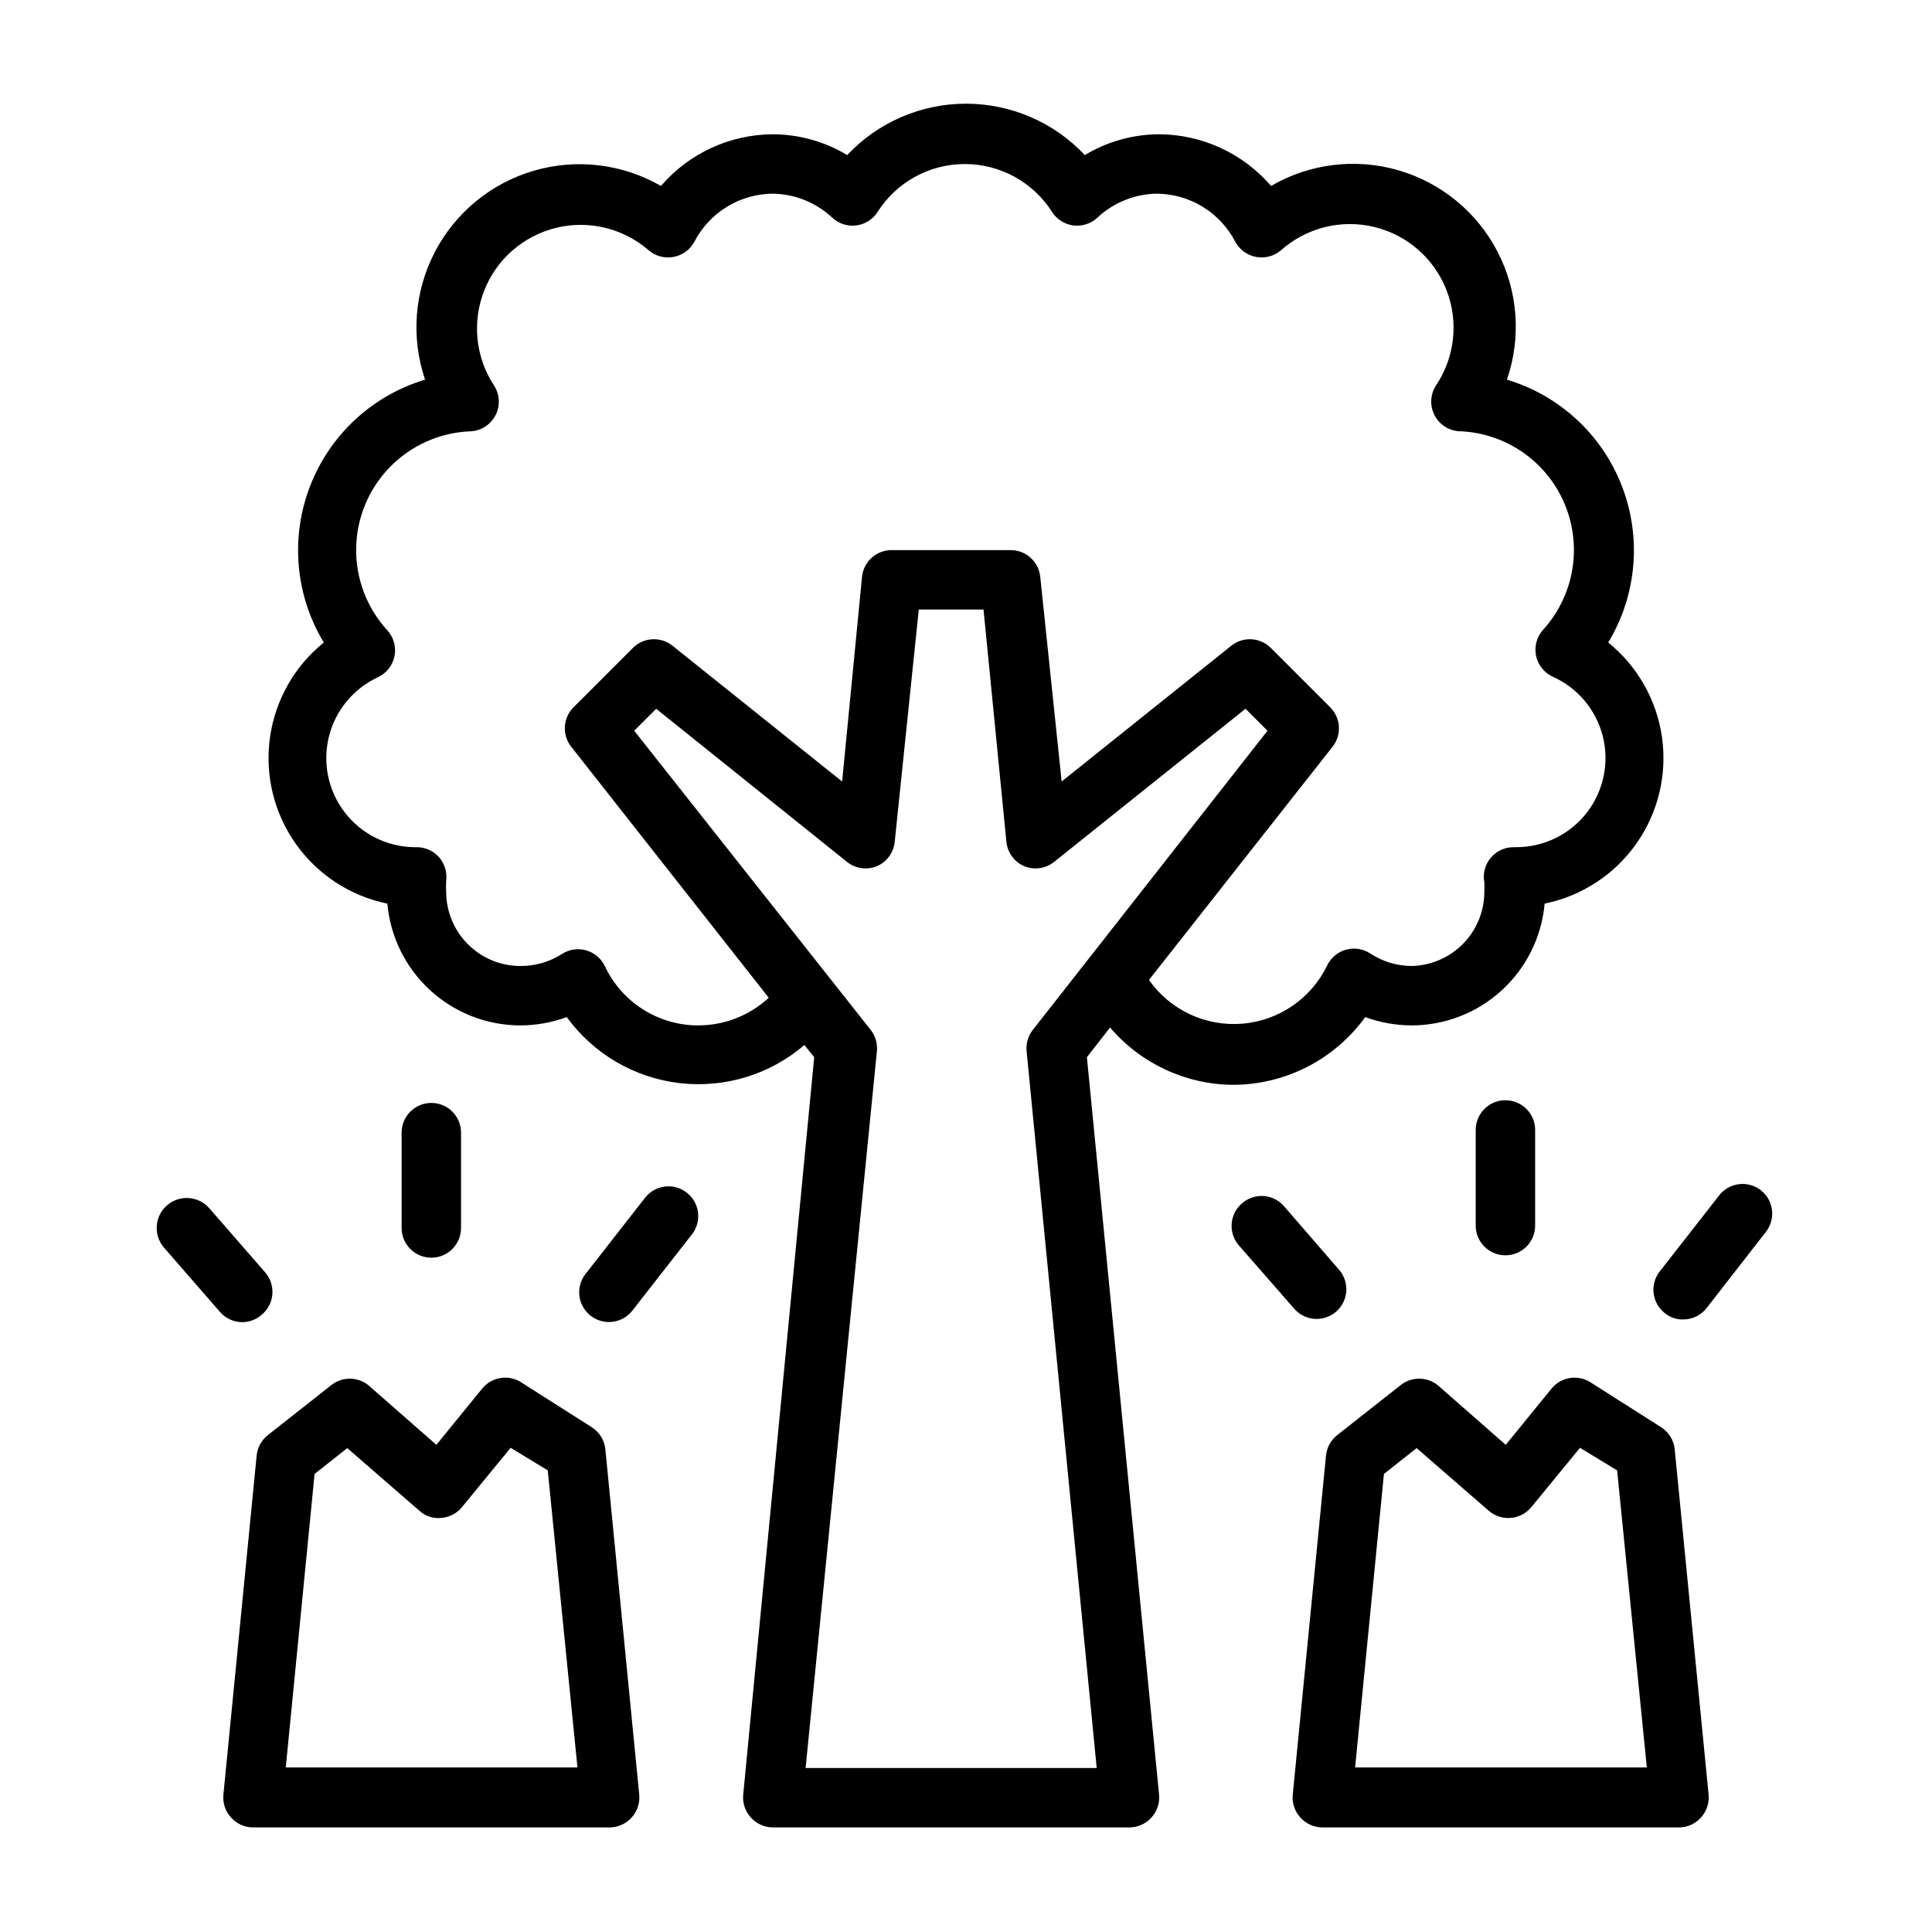 <?xml version="1.0" encoding="UTF-8"?>
<!-- Uploaded to: ICON Repo, www.svgrepo.com, Generator: ICON Repo Mixer Tools -->
<svg fill="#000000" width="800px" height="800px" version="1.1" viewBox="144 144 512 512" xmlns="http://www.w3.org/2000/svg">
 <g>
  <path d="m470.85 431.49c13.852-0.051 26.844-6.723 34.949-17.949 3.938 1.441 8.09 2.188 12.281 2.203 8.848-0.004 17.371-3.32 23.898-9.293 6.527-5.973 10.582-14.172 11.367-22.98 9.809-2.004 18.48-7.664 24.262-15.836 5.781-8.168 8.23-18.234 6.852-28.148-1.375-9.91-6.477-18.926-14.266-25.211 7.555-12.5 8.902-27.785 3.648-41.414-5.25-13.625-16.508-24.055-30.492-28.254 3.848-11.168 2.949-23.422-2.488-33.906-5.434-10.484-14.93-18.285-26.273-21.578-11.34-3.289-23.539-1.789-33.742 4.156-7.438-8.648-18.266-13.648-29.676-13.695-6.938 0.023-13.742 1.926-19.68 5.512-8.168-8.691-19.566-13.617-31.488-13.617-11.926 0-23.32 4.926-31.488 13.617-5.941-3.586-12.742-5.488-19.68-5.512-11.41 0.047-22.238 5.047-29.68 13.695-10.211-5.879-22.379-7.34-33.688-4.035-11.312 3.301-20.785 11.078-26.223 21.531-5.441 10.453-6.379 22.672-2.594 33.832-13.984 4.199-25.242 14.629-30.492 28.254-5.25 13.629-3.902 28.914 3.648 41.414-7.789 6.285-12.891 15.301-14.266 25.211-1.379 9.914 1.074 19.98 6.852 28.148 5.781 8.172 14.457 13.832 24.262 15.836 0.785 8.809 4.84 17.008 11.367 22.98 6.527 5.973 15.051 9.289 23.898 9.293 4.191-0.016 8.348-0.762 12.281-2.203 7.078 9.742 17.906 16.086 29.867 17.488 11.961 1.406 23.965-2.25 33.109-10.09l2.598 3.227-18.816 195.46c-0.207 2.219 0.539 4.422 2.047 6.059 1.488 1.652 3.606 2.594 5.828 2.602h94.465-0.004c2.223-0.008 4.34-0.949 5.828-2.602 1.508-1.637 2.254-3.84 2.047-6.059l-19.129-195.46 6.141-7.871c8.156 9.578 20.086 15.125 32.668 15.195zm-141.7-15.746c-5.215 0.027-10.332-1.445-14.738-4.234-4.41-2.789-7.926-6.785-10.137-11.508-0.984-2.043-2.805-3.559-4.992-4.164-2.188-0.602-4.527-0.234-6.422 1.016-3.269 2.074-7.066 3.168-10.941 3.148-5.219 0-10.227-2.074-13.914-5.766-3.691-3.691-5.766-8.695-5.766-13.914-0.062-0.945-0.062-1.891 0-2.836 0.32-2.269-0.363-4.57-1.875-6.293-1.516-1.727-3.703-2.703-5.996-2.68h-0.711c-7.172-0.133-13.898-3.516-18.277-9.199s-5.938-13.047-4.234-20.02c1.703-6.969 6.481-12.785 12.988-15.809 2.273-1.055 3.91-3.129 4.406-5.582 0.5-2.457-0.203-5.004-1.887-6.859-5.445-5.938-8.406-13.742-8.273-21.797 0.137-8.059 3.352-15.758 8.992-21.512 5.637-5.758 13.27-9.133 21.32-9.434 2.844-0.133 5.394-1.797 6.668-4.34 1.273-2.547 1.07-5.582-0.527-7.938-4.84-7.465-5.769-16.812-2.492-25.082 3.281-8.27 10.359-14.441 19.004-16.559 8.641-2.117 17.773 0.082 24.504 5.898 1.812 1.582 4.246 2.25 6.613 1.812 2.394-0.426 4.457-1.938 5.586-4.094 1.988-3.801 4.973-6.988 8.633-9.223 3.664-2.231 7.863-3.426 12.152-3.453 5.856 0.102 11.469 2.375 15.742 6.379 1.695 1.574 4 2.324 6.297 2.047 2.324-0.281 4.398-1.578 5.668-3.543 5.023-7.93 13.758-12.738 23.145-12.738 9.387 0 18.121 4.809 23.145 12.738 1.27 1.965 3.344 3.262 5.668 3.543 2.297 0.277 4.602-0.473 6.297-2.047 4.277-4.004 9.887-6.277 15.742-6.379 4.289 0.027 8.492 1.223 12.152 3.453 3.66 2.234 6.644 5.422 8.633 9.223 1.129 2.156 3.191 3.668 5.586 4.094 2.367 0.438 4.801-0.23 6.613-1.812 6.731-5.957 15.949-8.246 24.684-6.129 8.734 2.113 15.883 8.371 19.141 16.75 3.254 8.375 2.203 17.816-2.809 25.277-1.57 2.445-1.664 5.555-0.25 8.09 1.418 2.535 4.113 4.086 7.019 4.031 7.965 0.43 15.473 3.863 21.004 9.613s8.672 13.383 8.793 21.359c0.121 7.977-2.793 15.703-8.148 21.613-1.688 1.855-2.387 4.402-1.891 6.856 0.496 2.457 2.133 4.531 4.41 5.582 6.625 2.957 11.527 8.797 13.293 15.836 1.762 7.039 0.188 14.5-4.266 20.23-4.457 5.727-11.297 9.09-18.555 9.121h-0.707c-2.375-0.043-4.644 0.988-6.172 2.805-1.527 1.82-2.152 4.231-1.699 6.562 0.039 0.812 0.039 1.625 0 2.441 0 5.148-2.019 10.098-5.625 13.777-3.606 3.68-8.512 5.797-13.664 5.902-3.887-0.027-7.688-1.176-10.941-3.309-1.895-1.246-4.234-1.613-6.422-1.012-2.184 0.602-4.004 2.121-4.992 4.16-4.231 8.781-12.797 14.66-22.512 15.453-9.715 0.793-19.121-3.617-24.723-11.594l48.648-61.797h0.004c2.484-3.141 2.211-7.648-0.633-10.469l-15.742-15.742v-0.004c-2.844-2.816-7.348-3.055-10.469-0.551l-44.949 35.977-5.668-54.238c-0.406-4.039-3.816-7.106-7.875-7.086h-31.488 0.004c-4.059-0.02-7.469 3.047-7.875 7.086l-5.273 54.238-44.949-35.977c-3.121-2.504-7.629-2.266-10.469 0.551l-15.746 15.746c-2.84 2.82-3.113 7.328-0.629 10.469l52.348 66.52c-5.055 4.684-11.684 7.297-18.578 7.32zm105.49 196.8h-77.148l18.895-189.95c0.203-2.031-0.387-4.062-1.652-5.668l-62.664-79.27 5.824-5.824 50.621 40.617c2.231 1.762 5.242 2.184 7.871 1.102 2.633-1.129 4.441-3.602 4.723-6.453l6.375-61.559h17.16l6.062 61.559c0.285 2.852 2.094 5.324 4.723 6.453 2.633 1.082 5.641 0.66 7.875-1.102l50.773-40.621 5.824 5.824-62.188 79.273c-1.266 1.605-1.859 3.637-1.652 5.668z"/>
  <path d="m494.46 628.29h94.465c2.223-0.008 4.34-0.949 5.828-2.602 1.508-1.637 2.25-3.84 2.047-6.059l-8.977-91.473c-0.223-2.465-1.594-4.684-3.699-5.984l-18.812-11.965c-3.367-2.008-7.695-1.234-10.156 1.809l-12.121 14.879-17.949-15.742c-2.906-2.387-7.094-2.387-10 0l-16.688 13.145c-1.699 1.324-2.777 3.289-2.992 5.434l-8.816 89.898c-0.207 2.219 0.539 4.422 2.047 6.059 1.488 1.652 3.606 2.594 5.824 2.602zm16.297-93.676 8.66-6.848 19.129 16.609v-0.004c1.605 1.391 3.707 2.07 5.824 1.891 2.121-0.172 4.078-1.195 5.434-2.836l12.91-15.742 9.84 5.984 7.871 78.719h-77.305z"/>
  <path d="m211.07 628.29h94.465c2.219-0.008 4.336-0.949 5.824-2.602 1.508-1.637 2.254-3.84 2.047-6.059l-8.973-91.473c-0.227-2.465-1.598-4.684-3.703-5.984l-18.812-11.965c-3.363-2.008-7.691-1.234-10.156 1.809l-12.121 14.879-17.949-15.742c-2.902-2.387-7.094-2.387-9.996 0l-16.688 13.145c-1.699 1.324-2.781 3.289-2.992 5.434l-8.816 89.898c-0.207 2.219 0.535 4.422 2.047 6.059 1.488 1.652 3.602 2.594 5.824 2.602zm16.297-93.676 8.66-6.848 19.129 16.609-0.004-0.004c1.578 1.441 3.703 2.129 5.828 1.891 2.117-0.172 4.078-1.195 5.43-2.836l12.91-15.742 9.84 5.984 7.871 78.719h-77.301z"/>
  <path d="m266.18 469.43v-25.27c0-4.348-3.527-7.871-7.875-7.871-4.348 0-7.871 3.523-7.871 7.871v25.27c0 4.348 3.523 7.871 7.871 7.871 4.348 0 7.875-3.523 7.875-7.871z"/>
  <path d="m214.38 481.32-14.875-17.082c-2.871-3.324-7.894-3.695-11.219-0.828-3.328 2.871-3.695 7.894-0.828 11.219l14.801 17.004c1.496 1.75 3.68 2.754 5.981 2.754 1.887-0.02 3.703-0.719 5.117-1.965 1.609-1.336 2.625-3.258 2.816-5.34 0.191-2.082-0.453-4.156-1.793-5.762z"/>
  <path d="m326 460.06c-1.656-1.297-3.758-1.875-5.844-1.609-2.086 0.27-3.977 1.355-5.254 3.027l-15.742 20.152h-0.004c-2.672 3.434-2.055 8.387 1.379 11.059 3.434 2.676 8.387 2.059 11.059-1.379l15.742-20.152h0.004c1.305-1.645 1.895-3.742 1.645-5.828-0.254-2.082-1.324-3.981-2.984-5.269z"/>
  <path d="m535.08 443.45v25.348c0 4.348 3.523 7.871 7.871 7.871s7.875-3.523 7.875-7.871v-25.348c0-4.348-3.527-7.875-7.875-7.875s-7.871 3.527-7.871 7.875z"/>
  <path d="m487.14 491c2.887 3.125 7.731 3.394 10.945 0.605 3.211-2.785 3.629-7.621 0.941-10.918l-14.797-17.082c-1.395-1.578-3.359-2.531-5.457-2.648-2.102-0.121-4.16 0.609-5.723 2.019-3.258 2.871-3.574 7.836-0.707 11.098z"/>
  <path d="m610.65 459.43c-1.652-1.297-3.758-1.875-5.844-1.609-2.086 0.266-3.977 1.355-5.254 3.023l-15.742 20.152h-0.004c-2.641 3.438-2.008 8.367 1.418 11.023 1.355 1.098 3.059 1.684 4.801 1.652 2.426 0.012 4.719-1.09 6.223-2.992l15.742-20.23c2.66-3.418 2.062-8.34-1.34-11.02z"/>
 </g>
</svg>